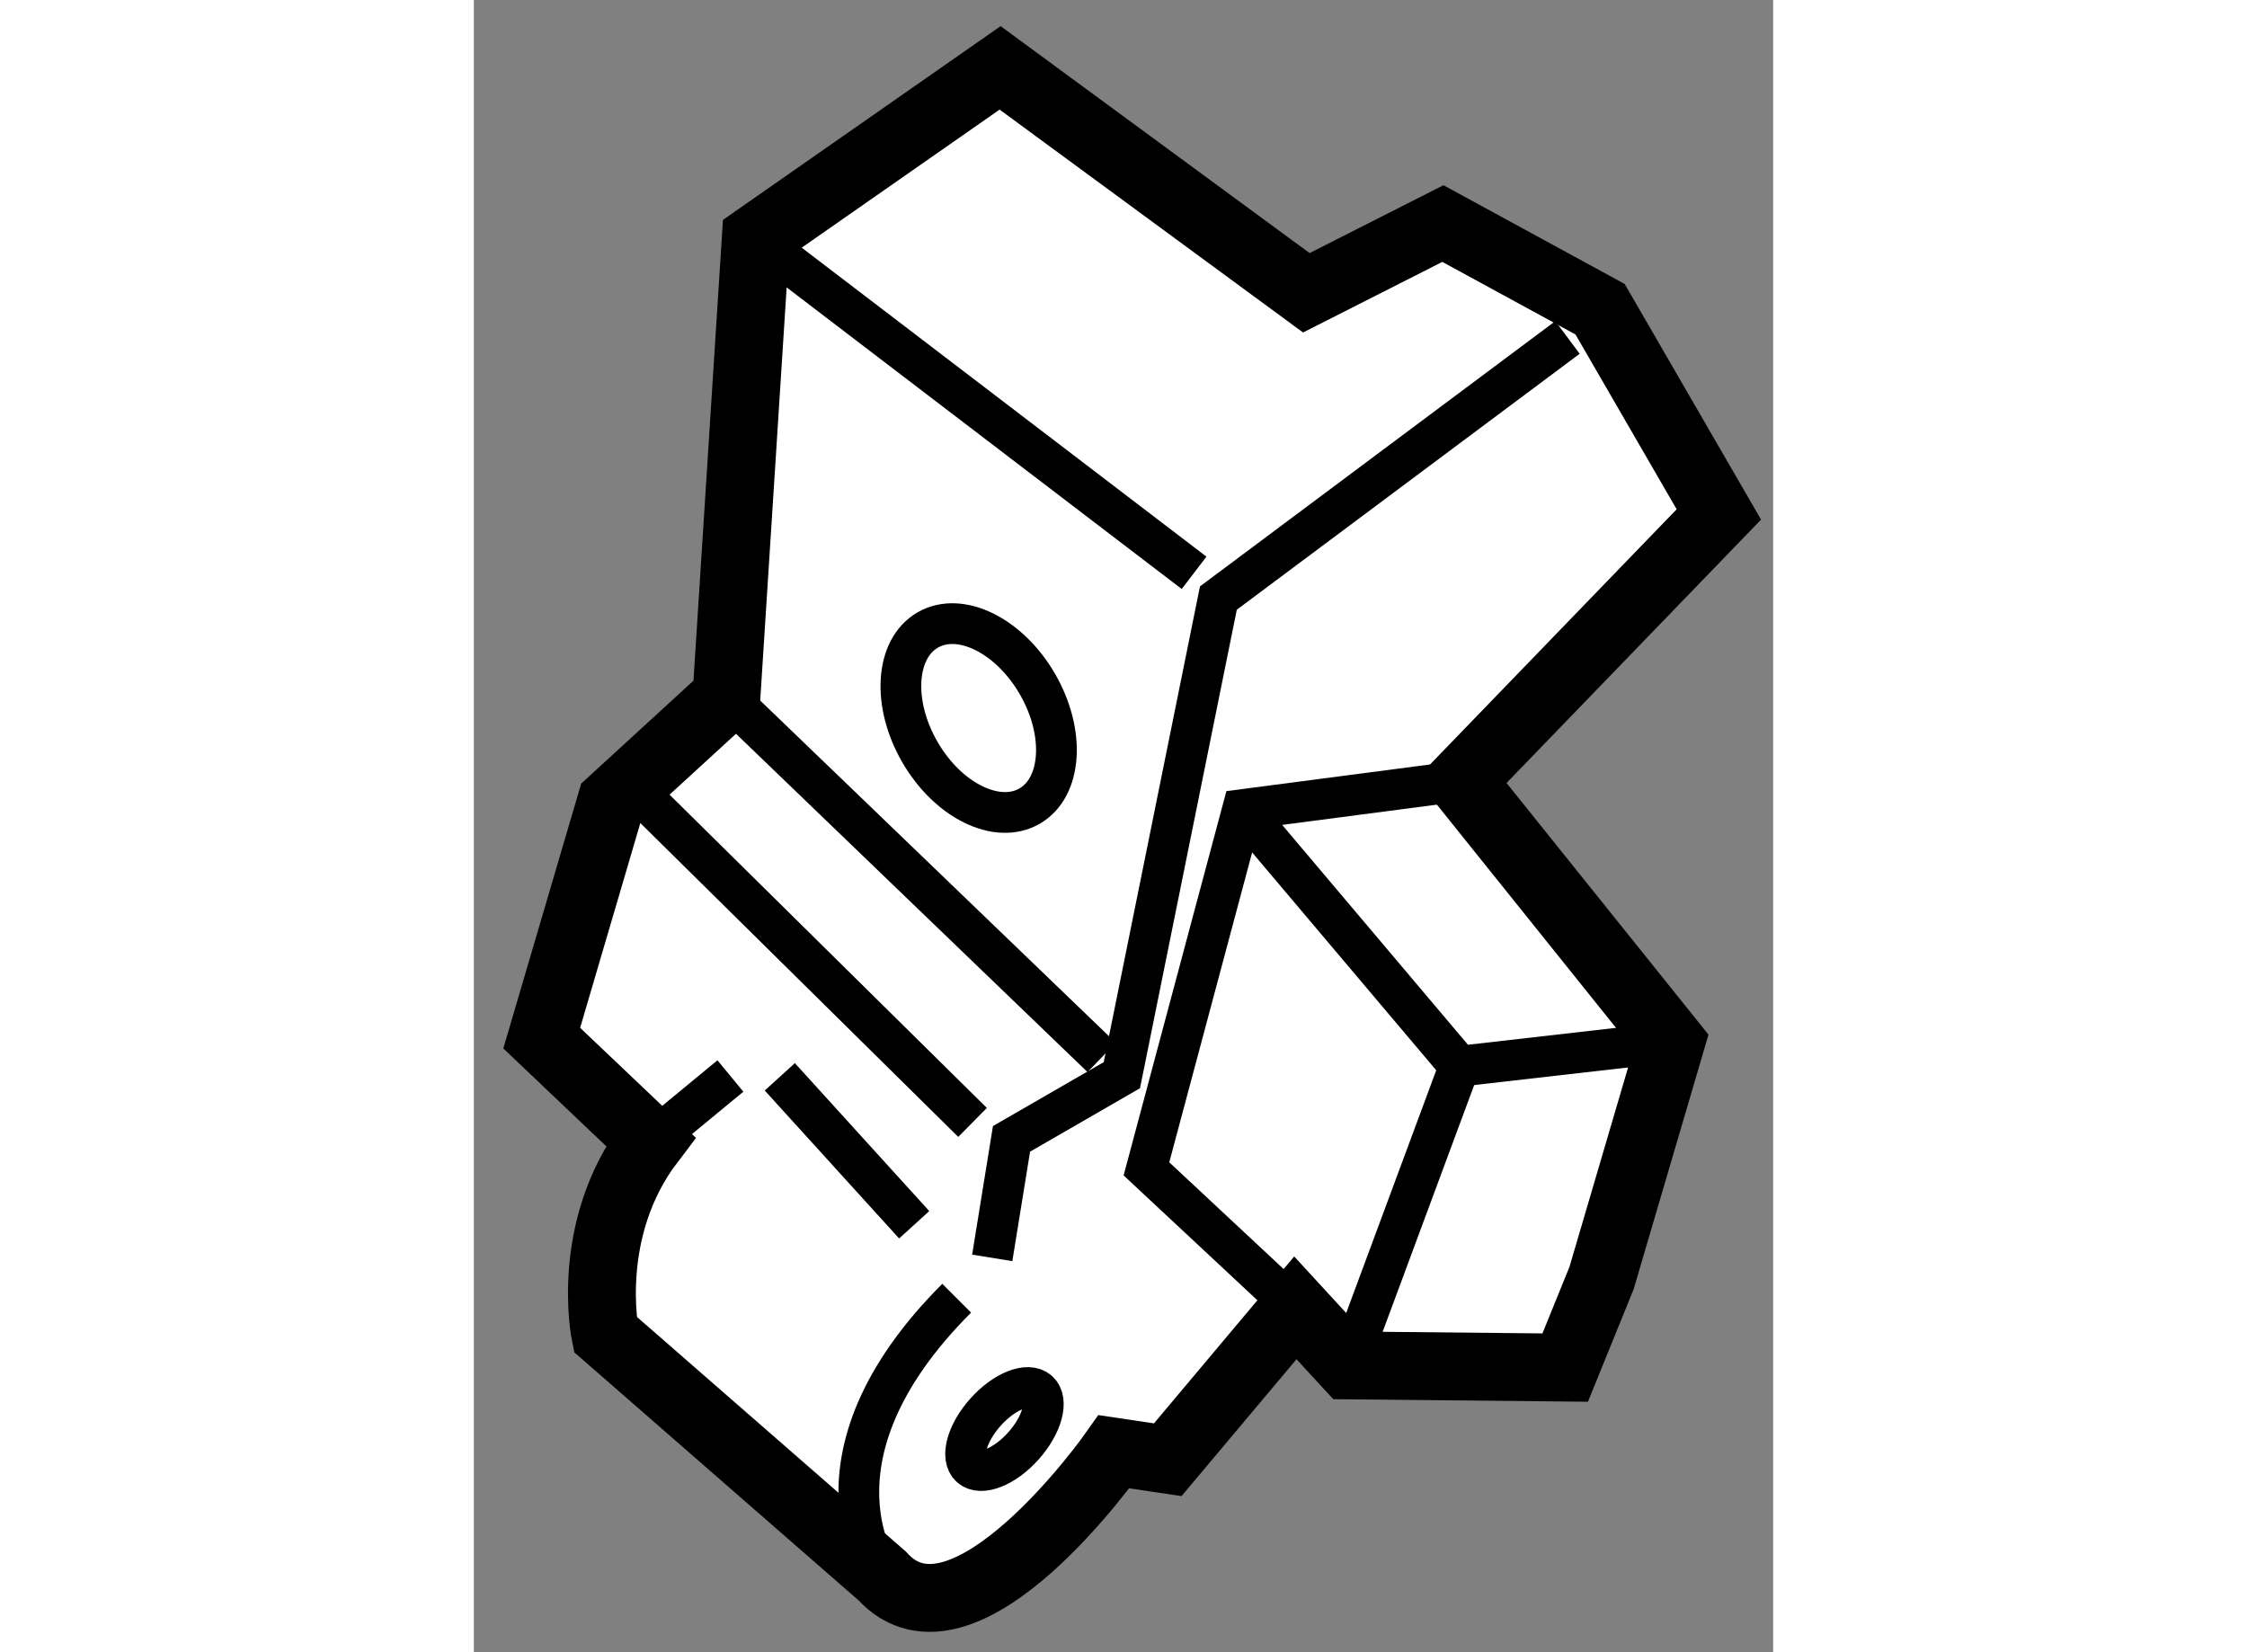 <?xml version="1.0" encoding="utf-8"?>
<!-- Generator: Adobe Illustrator 15.1.0, SVG Export Plug-In . SVG Version: 6.00 Build 0)  -->
<!DOCTYPE svg PUBLIC "-//W3C//DTD SVG 1.1//EN" "http://www.w3.org/Graphics/SVG/1.1/DTD/svg11.dtd">
<svg version="1.1" xmlns="http://www.w3.org/2000/svg" xmlns:xlink="http://www.w3.org/1999/xlink" x="0px" y="0px" width="244.8px"
	 height="180px" viewBox="84.318 84.61 9.572 12.172" enable-background="new 0 0 244.8 180" xml:space="preserve">
	
<rect x="84.318" y="84.61" width="9.572" height="12.172" fill="#808080" stroke="none"/>
	
<g><path fill="#FFFFFF" stroke="#000000" stroke-width="0.5" d="M84.818,92.258l0.511-1.738l0.85-0.779l0.216-3.375l1.8-1.256
			l2.256,1.657l1.006-0.51l1.158,0.631L93.49,88.4l-1.897,1.963l1.544,1.924l-0.511,1.738l-0.268,0.66l-1.598-0.016l-0.39-0.424
			l-0.94,1.119l-0.396-0.059c0,0-1.108,1.578-1.709,0.914l-2.039-1.779c0,0-0.159-0.773,0.334-1.42L84.818,92.258z"></path><path fill="none" stroke="#000000" stroke-width="0.3" d="M87.326,96.221c0,0-0.64-0.857,0.549-2.047"></path><polyline fill="none" stroke="#000000" stroke-width="0.3" points="90.371,94.246 89.273,93.221 89.981,90.574 91.593,90.363 		
			"></polyline><polyline fill="none" stroke="#000000" stroke-width="0.3" points="89.981,90.574 91.579,92.465 93.137,92.287 		"></polyline><line fill="none" stroke="#000000" stroke-width="0.3" x1="91.579" y1="92.465" x2="90.761" y2="94.67"></line><polyline fill="none" stroke="#000000" stroke-width="0.3" points="88.137,93.877 88.279,93 89.092,92.531 89.803,89.016 
			92.375,87.096 		"></polyline><line fill="none" stroke="#000000" stroke-width="0.3" x1="89.624" y1="88.83" x2="86.395" y2="86.365"></line><line fill="none" stroke="#000000" stroke-width="0.3" x1="87.992" y1="92.879" x2="85.64" y2="90.557"></line><line fill="none" stroke="#000000" stroke-width="0.3" x1="85.621" y1="93.021" x2="86.208" y2="92.537"></line><line fill="none" stroke="#000000" stroke-width="0.3" x1="87.562" y1="93.633" x2="86.572" y2="92.543"></line><line fill="none" stroke="#000000" stroke-width="0.3" x1="88.943" y1="92.4" x2="86.179" y2="89.74"></line><ellipse transform="matrix(-0.501 -0.866 0.866 -0.501 54.237 211.214)" fill="none" stroke="#000000" stroke-width="0.3" cx="88.04" cy="89.963" rx="0.749" ry="0.5"></ellipse><ellipse transform="matrix(-0.745 -0.667 0.667 -0.745 90.492 224.85)" fill="none" stroke="#000000" stroke-width="0.3" cx="88.213" cy="95.133" rx="0.187" ry="0.375"></ellipse></g>


</svg>